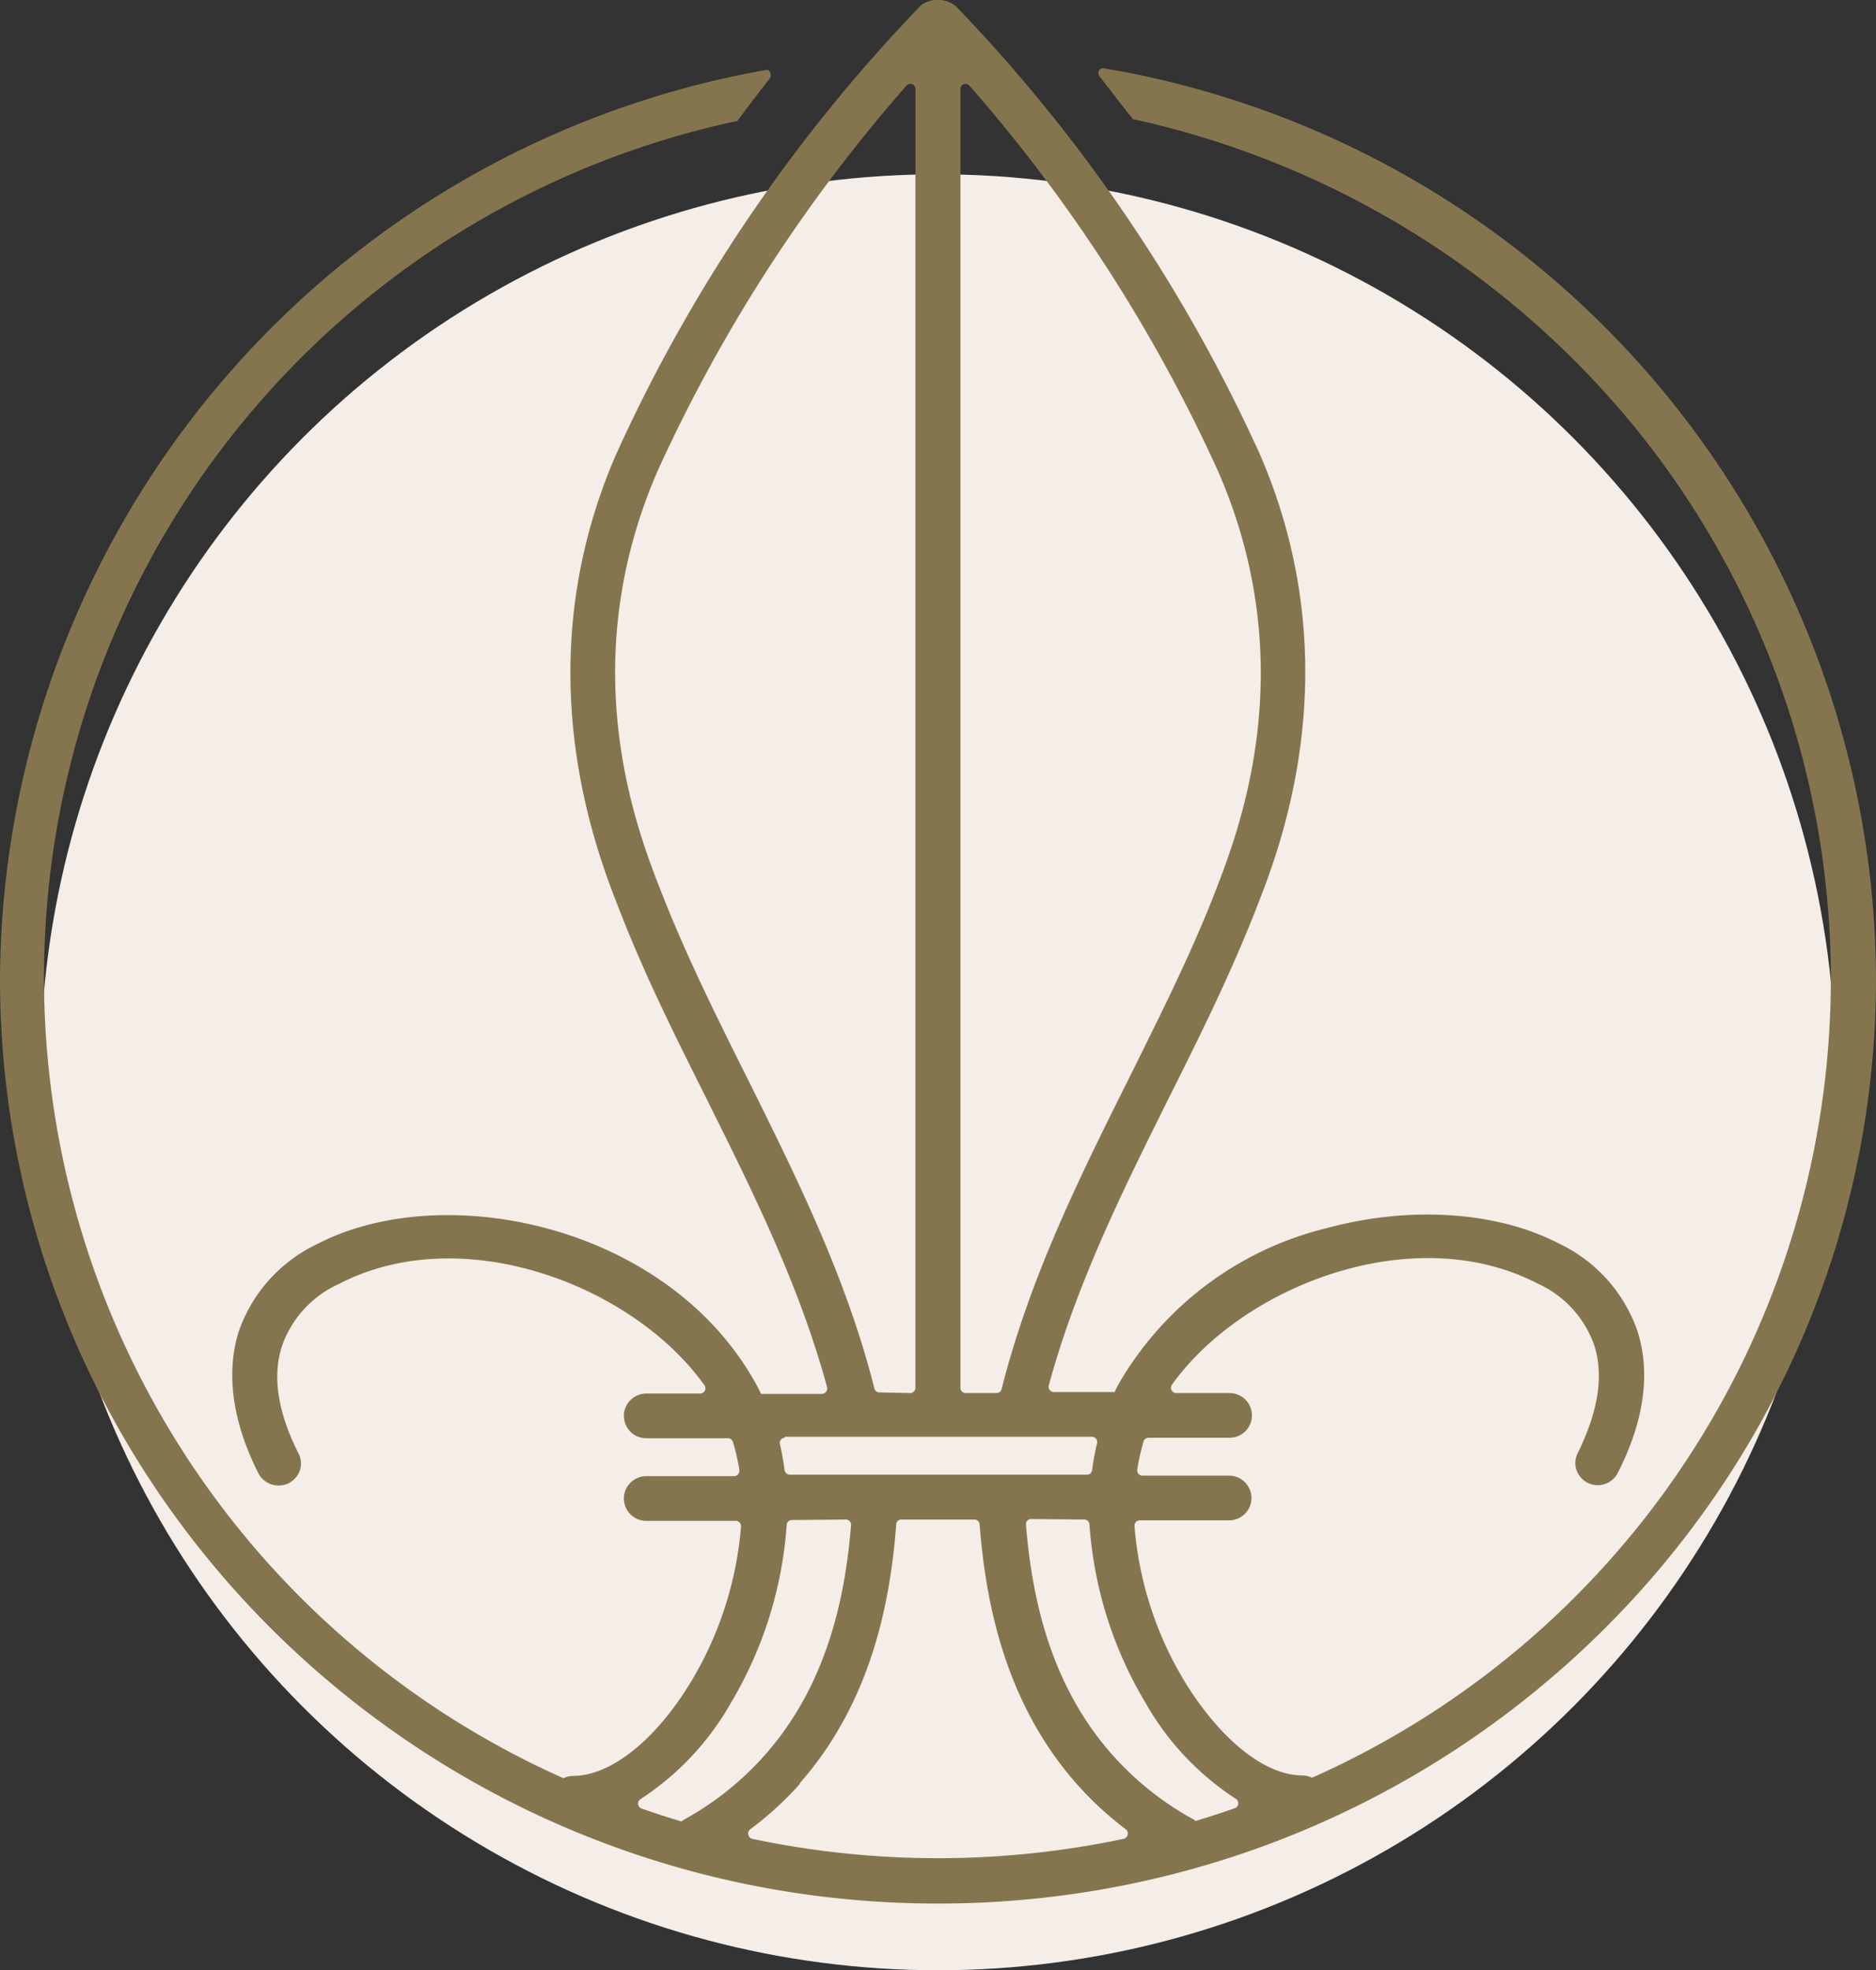 <svg xmlns="http://www.w3.org/2000/svg" viewBox="0 0 113.39 119.03"><rect x="0" y="0" width="113.39" height="119.03" fill="#333333" stroke="none"/><defs><style>.cls-1{fill:#f4ede8;}.cls-2{fill:#85754e;}</style></defs><g id="Camada_2" data-name="Camada 2"><g id="Layer_1" data-name="Layer 1"><circle class="cls-1" cx="56.69" cy="64.78" r="54.25"></circle><path class="cls-2" d="M66.7,4.12a.29.29,0,0,0-.27.14.31.31,0,0,0,0,.31c.64.83,1.3,1.69,2,2.56l.06.09.1,0A54.11,54.11,0,0,1,98.82,25.82,52.81,52.81,0,0,1,79.3,107.4a1.41,1.41,0,0,0-.58-.14c-2.29,0-5-2.2-7.15-5.73a21.43,21.43,0,0,1-3-9.35.32.32,0,0,1,.32-.33h5.4a1.35,1.35,0,1,0,0-2.7H69.05a.32.32,0,0,1-.31-.37,12.78,12.78,0,0,1,.38-1.7.32.32,0,0,1,.31-.22h4.89a1.35,1.35,0,1,0,0-2.7H71.1a.32.32,0,0,1-.27-.5c4.29-6,14.61-10,22.1-6.12a6.43,6.43,0,0,1,3.43,3.73c.59,1.84.24,4-1,6.52a1.32,1.32,0,0,0-.08,1,1.36,1.36,0,0,0,2.51.18c1.57-3.09,2-6,1.18-8.56a9.16,9.16,0,0,0-4.76-5.29c-3.73-1.94-9-2.28-14-.93a20,20,0,0,0-12.55,9.34c-.11.19-.2.38-.29.57l-3.67,0a.32.32,0,0,1-.31-.4c1.68-6.17,4.5-11.83,7.23-17.31,1.85-3.7,3.76-7.53,5.32-11.53,1.43-3.63,5.75-14.65.2-27.44A96.33,96.33,0,0,0,57.79.39L57.68.3a1.77,1.77,0,0,0-2,0L55.6.39A96.25,96.25,0,0,0,37.23,27.47C31.68,40.26,36,51.32,37.45,55c1.55,4,3.46,7.79,5.31,11.49,2.73,5.48,5.55,11.14,7.23,17.31a.33.33,0,0,1-.31.41H46c-.1-.2-.19-.4-.3-.59C40.4,74,26.85,71.18,19.19,75.15a9.17,9.17,0,0,0-4.76,5.29c-.79,2.51-.38,5.47,1.19,8.57a1.38,1.38,0,0,0,1.82.6,1.41,1.41,0,0,0,.69-.79,1.36,1.36,0,0,0-.08-1c-1.26-2.49-1.61-4.68-1-6.52a6.46,6.46,0,0,1,3.43-3.73c7.49-3.89,17.81.1,22.1,6.12a.32.32,0,0,1-.26.5H39.06a1.35,1.35,0,1,0,0,2.7H44a.31.31,0,0,1,.3.22,12.78,12.78,0,0,1,.39,1.7.33.33,0,0,1-.32.37H39.06a1.35,1.35,0,1,0,0,2.7h5.4a.32.32,0,0,1,.33.33,21.56,21.56,0,0,1-3,9.35c-2.12,3.53-4.86,5.73-7.16,5.73a1.33,1.33,0,0,0-.57.14A52.93,52.93,0,0,1,44.46,7.33l.1,0,.06-.09c.61-.83,1.26-1.67,1.92-2.52a.38.38,0,0,0,0-.37c-.11-.17-.23-.13-.26-.12A56.06,56.06,0,0,0,0,59.12C0,89.94,25.43,115,56.69,115s56.7-25.07,56.7-55.89A56,56,0,0,0,66.7,4.12Zm-13.55,80a.31.31,0,0,1-.3-.24c-1.7-6.73-4.73-12.8-7.65-18.68-1.82-3.64-3.7-7.4-5.23-11.31-1.46-3.72-5.34-13.62-.24-25.4A94.74,94.74,0,0,1,54.79,5.17a.31.31,0,0,1,.54.22V83.84a.32.32,0,0,1-.31.32Zm4.9-.32V5.39a.31.31,0,0,1,.55-.21A94.66,94.66,0,0,1,73.65,28.53C78.76,40.3,74.87,50.23,73.4,54S70,61.59,68.19,65.24c-2.93,5.87-5.95,11.94-7.65,18.68a.32.32,0,0,1-.31.24H58.37A.32.32,0,0,1,58.05,83.84Zm-10.62,3H66a.32.32,0,0,1,.31.39,14.46,14.46,0,0,0-.3,1.62.31.31,0,0,1-.31.28H47.73a.33.33,0,0,1-.31-.28c-.07-.55-.17-1.09-.29-1.62A.31.31,0,0,1,47.43,86.86Zm3.69,5a.32.32,0,0,1,.32.34c-.33,4-1.3,9.43-5.15,13.82a18.29,18.29,0,0,1-5,4l-.11.08q-1.2-.36-2.4-.78a.32.32,0,0,1-.05-.58,16.79,16.79,0,0,0,5.44-5.79,24.3,24.3,0,0,0,3.38-10.77.31.31,0,0,1,.3-.29Zm-2.78,15.93c4.45-5.06,5.49-11.24,5.83-15.64a.31.31,0,0,1,.31-.29H58.9a.31.31,0,0,1,.31.29c.35,4.4,1.39,10.58,5.83,15.64a20.31,20.31,0,0,0,3,2.78.33.33,0,0,1-.12.58,54.48,54.48,0,0,1-22.46,0,.33.33,0,0,1-.11-.58A20.23,20.23,0,0,0,48.34,107.78Zm17.2-15.93a.31.31,0,0,1,.31.29,24.18,24.18,0,0,0,3.38,10.77,16.77,16.77,0,0,0,5.43,5.79.32.32,0,0,1,0,.58c-.79.28-1.6.54-2.39.78l-.11-.08a18.29,18.29,0,0,1-5-4c-3.86-4.39-4.82-9.86-5.15-13.82a.31.31,0,0,1,.31-.34Z"></path></g></g></svg>